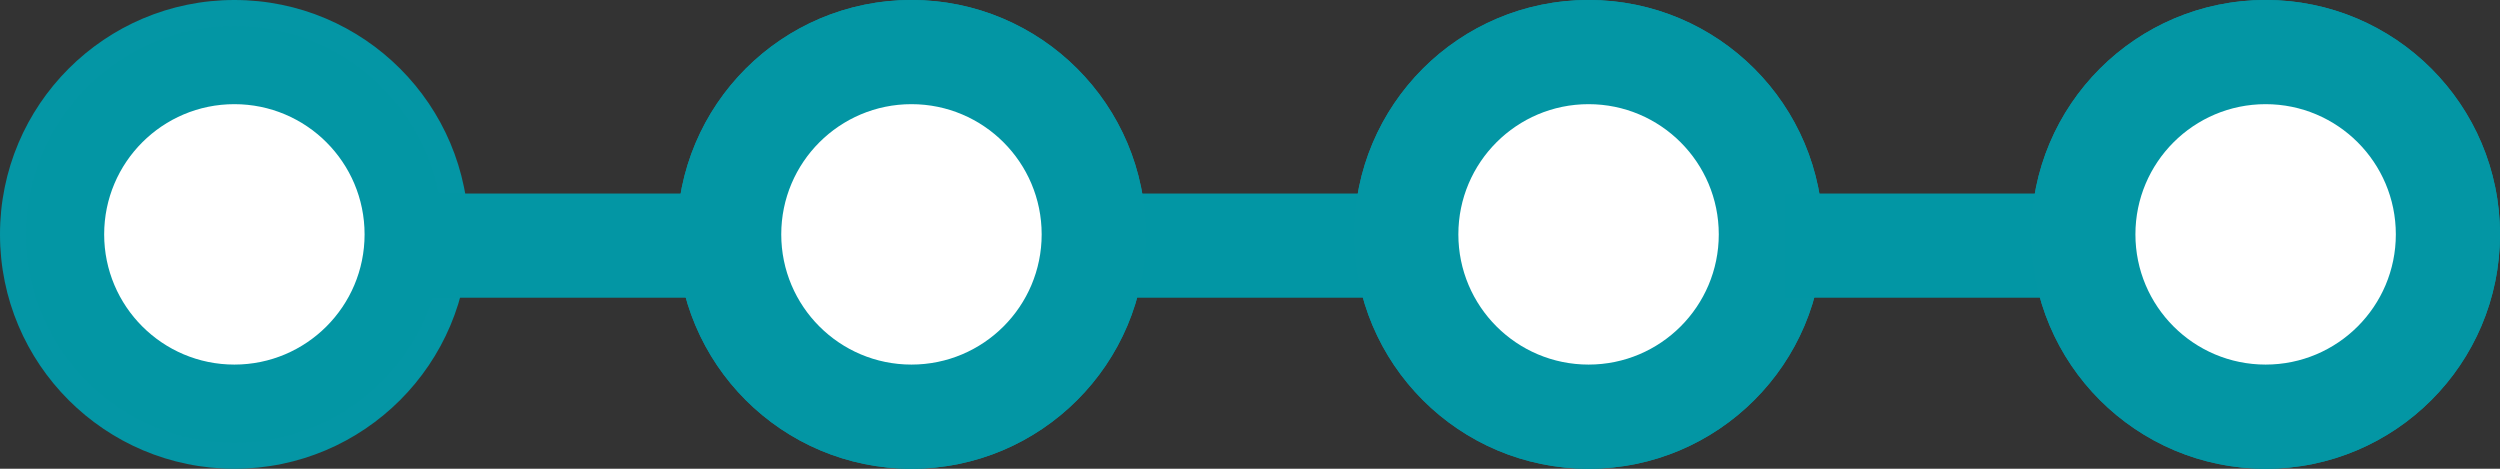 <svg xmlns="http://www.w3.org/2000/svg" width="96" height="18" viewBox="0 0 96 18"><rect x="0" y="0" width="96" height="18" fill="#333333" stroke="none"/><g id="Grupo_160" data-name="Grupo 160" transform="translate(-663 -1034.88)"><g id="Grupo_157" data-name="Grupo 157" transform="translate(663 1035)"><g id="Trazado_1618" data-name="Trazado 1618" transform="translate(0 -0.12)" fill="#0396a4"><path d="M 9 17.5 C 4.313 17.5 0.5 13.687 0.5 9 C 0.5 4.313 4.313 0.5 9 0.5 C 13.687 0.5 17.5 4.313 17.5 9 C 17.5 13.687 13.687 17.5 9 17.5 Z" stroke="none"></path><path d="M 9 1 C 4.589 1 1 4.589 1 9 C 1 13.411 4.589 17 9 17 C 13.411 17 17 13.411 17 9 C 17 4.589 13.411 1 9 1 M 9 0 C 13.971 0 18 4.029 18 9 C 18 13.971 13.971 18 9 18 C 4.029 18 0 13.971 0 9 C 0 4.029 4.029 0 9 0 Z" stroke="none" fill="#0496a5"></path></g><circle id="Elipse_156" data-name="Elipse 156" cx="5" cy="5" r="5" transform="translate(4 3.88)" fill="#fff"></circle></g><line id="L&#xED;nea_4" data-name="L&#xED;nea 4" x2="13.41" transform="translate(679.018 1044.312)" fill="none" stroke="#0396a4" stroke-width="4"></line><line id="L&#xED;nea_5" data-name="L&#xED;nea 5" x2="13.41" transform="translate(704.347 1044.312)" fill="none" stroke="#0296a4" stroke-width="4"></line><g id="Grupo_155" data-name="Grupo 155" transform="translate(689.074 1035)"><g id="Elipse_157" data-name="Elipse 157" transform="translate(-0.074 -0.12)" fill="#0396a4" stroke="#0396a4" stroke-width="1"><circle cx="9" cy="9" r="9" stroke="none"></circle><circle cx="9" cy="9" r="8.5" fill="none"></circle></g><circle id="Elipse_158" data-name="Elipse 158" cx="5" cy="5" r="5" transform="translate(3.926 3.88)" fill="#fff"></circle></g><g id="Grupo_158" data-name="Grupo 158" transform="translate(715.149 1035)"><g id="Elipse_157-2" data-name="Elipse 157" transform="translate(-0.148 -0.12)" fill="#0396a4" stroke="#0396a4" stroke-width="1"><circle cx="9" cy="9" r="9" stroke="none"></circle><circle cx="9" cy="9" r="8.5" fill="none"></circle></g><circle id="Elipse_158-2" data-name="Elipse 158" cx="5" cy="5" r="5" transform="translate(3.852 3.88)" fill="#fff"></circle></g><line id="L&#xED;nea_6" data-name="L&#xED;nea 6" x2="13.41" transform="translate(731.538 1044.312)" fill="none" stroke="#0296a4" stroke-width="4"></line><g id="Grupo_156" data-name="Grupo 156" transform="translate(741.223 1035)"><g id="Elipse_159" data-name="Elipse 159" transform="translate(-0.223 -0.12)" fill="#0396a4" stroke="#0396a4" stroke-width="1"><circle cx="9" cy="9" r="9" stroke="none"></circle><circle cx="9" cy="9" r="8.5" fill="none"></circle></g><circle id="Elipse_160" data-name="Elipse 160" cx="5" cy="5" r="5" transform="translate(3.777 3.88)" fill="#fff"></circle></g></g></svg>
